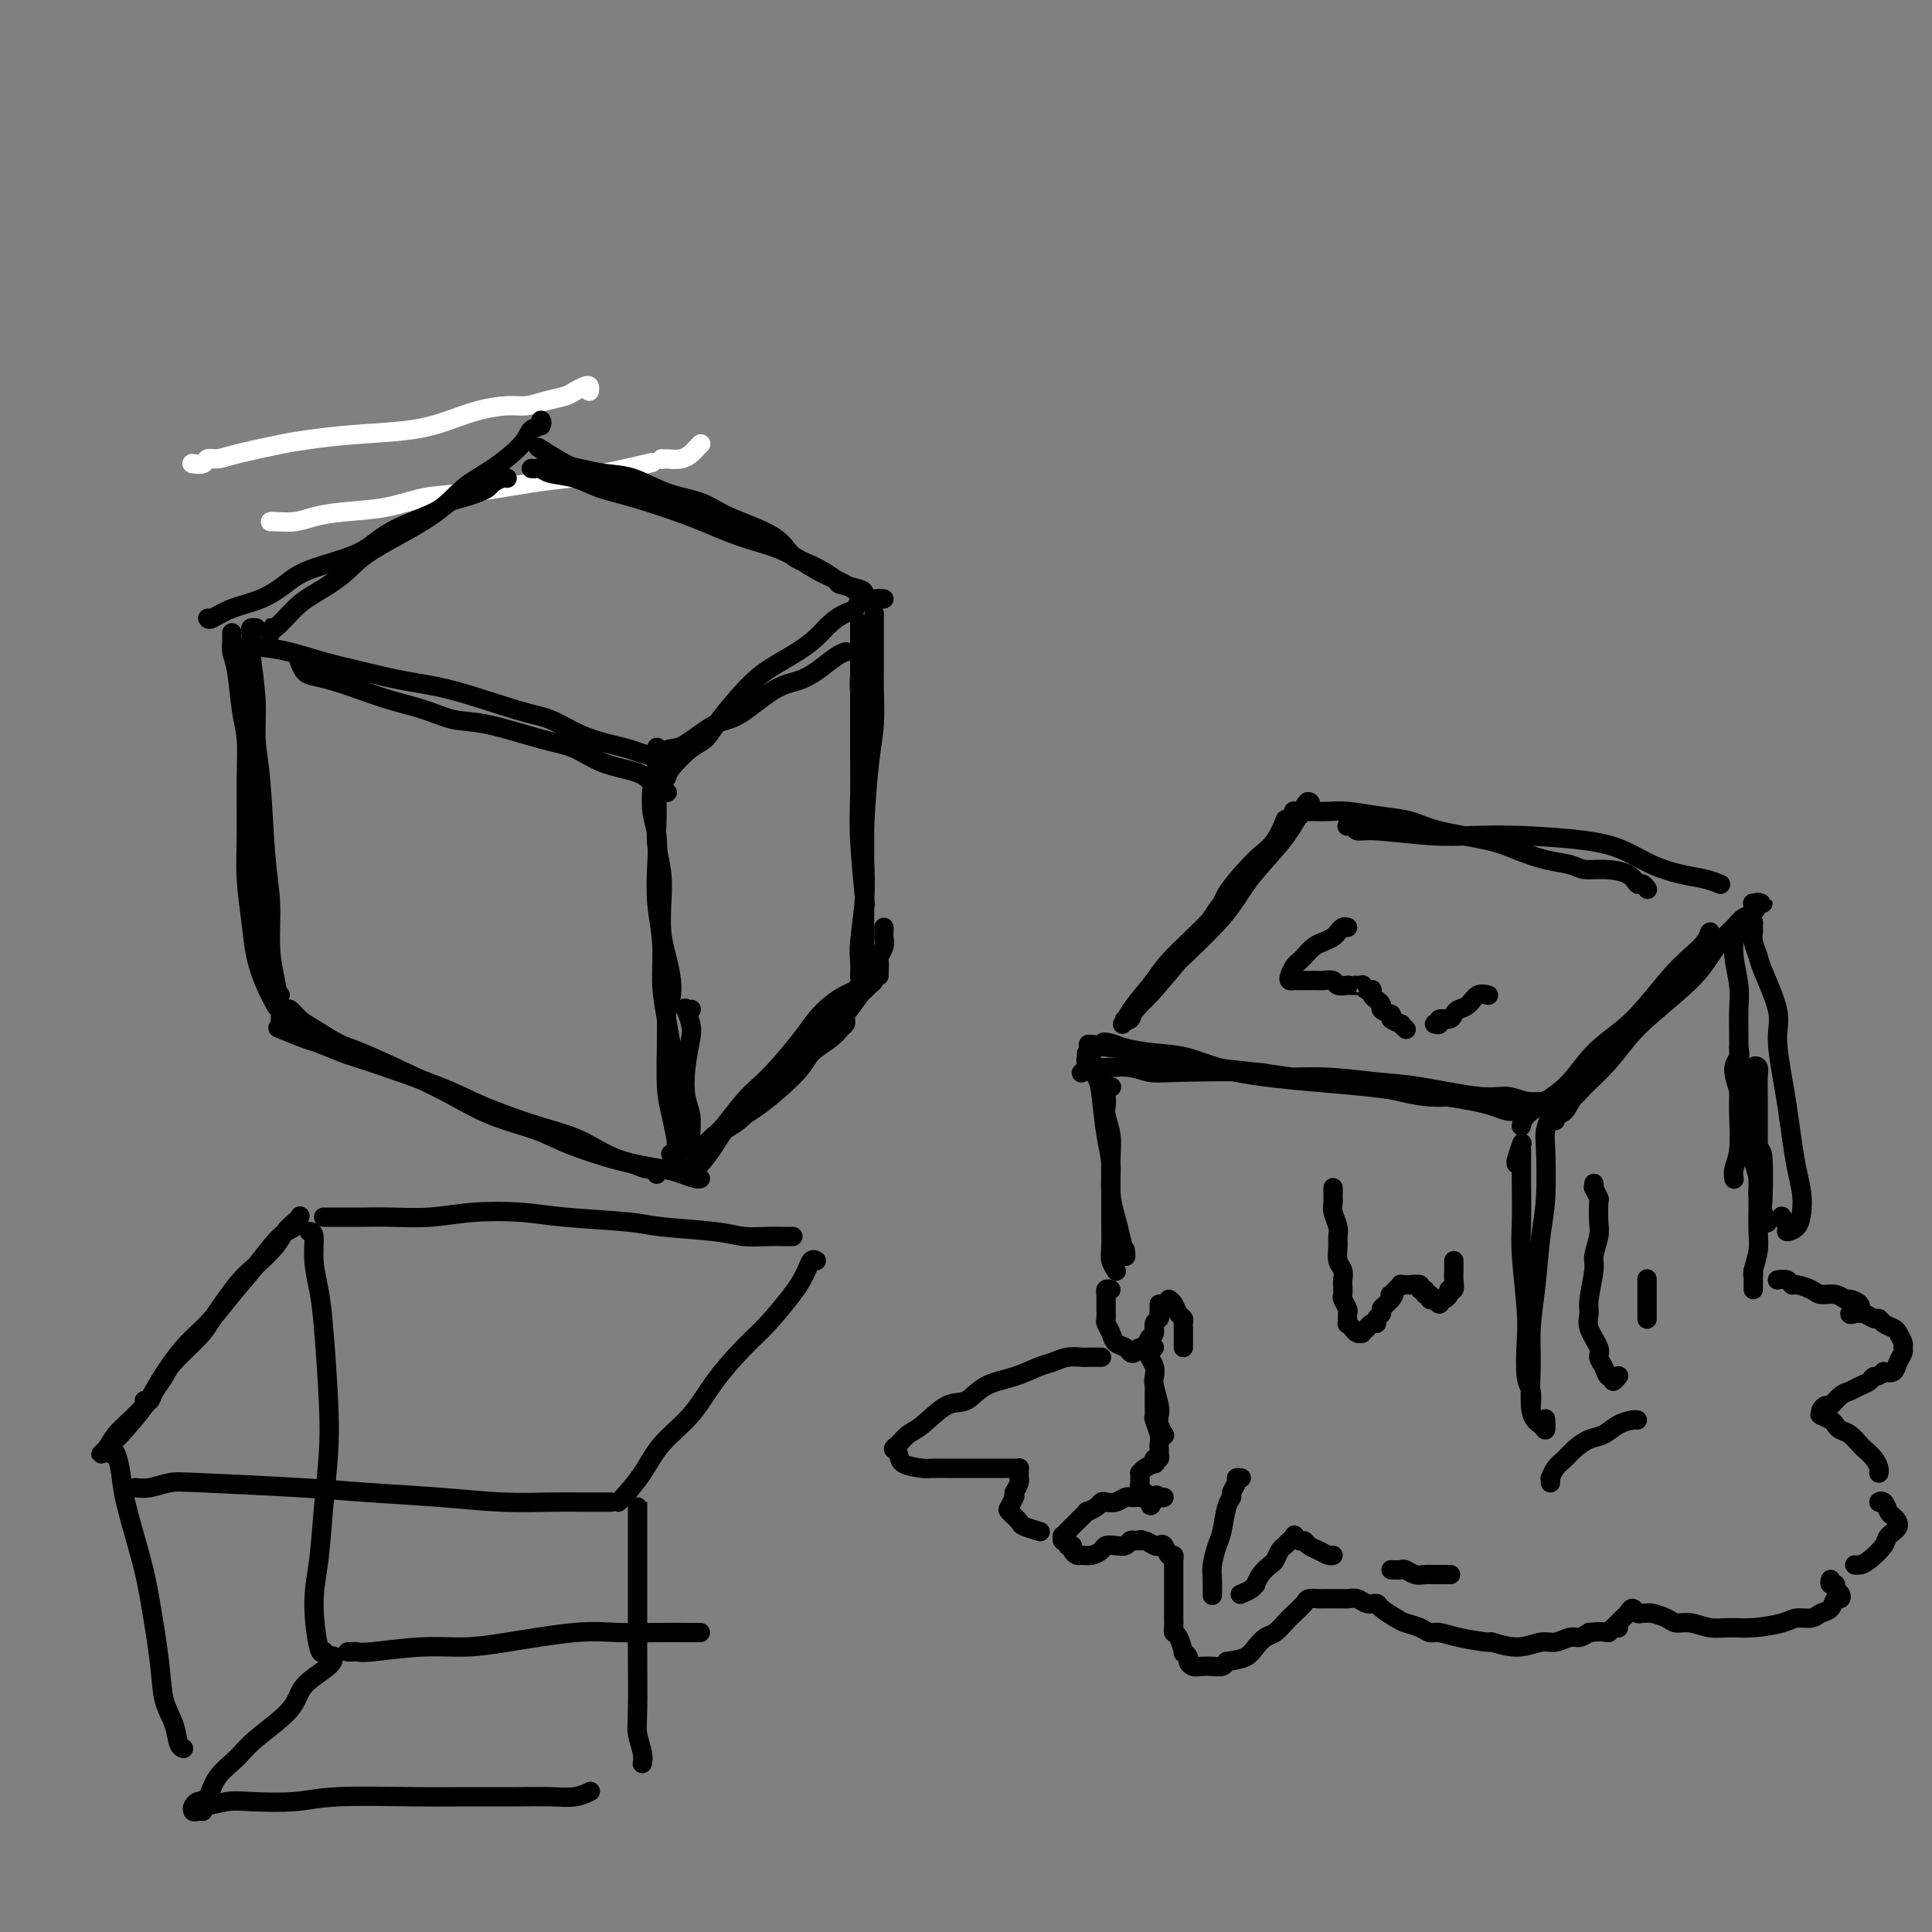 <svg viewBox='0 0 400 400' version='1.1' xmlns='http://www.w3.org/2000/svg' xmlns:xlink='http://www.w3.org/1999/xlink'><rect x="0" y="0" width="400" height="400" fill="#808080" stroke="none"/><g fill='none' stroke='#FFFFFF' stroke-width='4' stroke-linecap='round' stroke-linejoin='round'><path d='M56,108c0.058,-0.023 0.116,-0.047 1,0c0.884,0.047 2.593,0.163 4,0c1.407,-0.163 2.511,-0.606 4,-1c1.489,-0.394 3.362,-0.739 6,-1c2.638,-0.261 6.042,-0.437 9,-1c2.958,-0.563 5.472,-1.512 8,-2c2.528,-0.488 5.071,-0.517 9,-1c3.929,-0.483 9.243,-1.422 13,-2c3.757,-0.578 5.955,-0.794 8,-1c2.045,-0.206 3.935,-0.402 7,-1c3.065,-0.598 7.304,-1.600 9,-2c1.696,-0.400 0.848,-0.200 0,0'/><path d='M137,95c0.000,0.000 0.100,0.100 0.1,0.1'/><path d='M138,95c1.064,0.091 2.128,0.182 3,0c0.872,-0.182 1.553,-0.636 2,-1c0.447,-0.364 0.659,-0.636 1,-1c0.341,-0.364 0.812,-0.818 1,-1c0.188,-0.182 0.094,-0.091 0,0'/><path d='M40,96c-0.208,-0.031 -0.417,-0.063 0,0c0.417,0.063 1.458,0.220 2,0c0.542,-0.220 0.585,-0.818 1,-1c0.415,-0.182 1.203,0.053 2,0c0.797,-0.053 1.603,-0.395 4,-1c2.397,-0.605 6.383,-1.474 9,-2c2.617,-0.526 3.864,-0.708 6,-1c2.136,-0.292 5.162,-0.695 9,-1c3.838,-0.305 8.487,-0.512 12,-1c3.513,-0.488 5.891,-1.258 8,-2c2.109,-0.742 3.948,-1.456 6,-2c2.052,-0.544 4.317,-0.919 6,-1c1.683,-0.081 2.783,0.133 4,0c1.217,-0.133 2.550,-0.611 4,-1c1.450,-0.389 3.015,-0.689 4,-1c0.985,-0.311 1.388,-0.633 2,-1c0.612,-0.367 1.432,-0.779 2,-1c0.568,-0.221 0.884,-0.252 1,0c0.116,0.252 0.033,0.786 0,1c-0.033,0.214 -0.017,0.107 0,0'/></g>
<g fill='none' stroke='#000000' stroke-width='4' stroke-linecap='round' stroke-linejoin='round'><path d='M43,128c0.117,0.185 0.235,0.370 1,0c0.765,-0.370 2.179,-1.295 4,-2c1.821,-0.705 4.051,-1.189 6,-2c1.949,-0.811 3.617,-1.949 5,-3c1.383,-1.051 2.482,-2.014 5,-3c2.518,-0.986 6.456,-1.994 9,-3c2.544,-1.006 3.696,-2.010 5,-3c1.304,-0.990 2.762,-1.967 5,-3c2.238,-1.033 5.258,-2.122 7,-3c1.742,-0.878 2.206,-1.544 3,-2c0.794,-0.456 1.918,-0.700 3,-1c1.082,-0.300 2.122,-0.655 3,-1c0.878,-0.345 1.594,-0.681 2,-1c0.406,-0.319 0.500,-0.622 1,-1c0.500,-0.378 1.404,-0.833 2,-1c0.596,-0.167 0.885,-0.048 1,0c0.115,0.048 0.058,0.024 0,0'/><path d='M49,134c-0.029,-0.005 -0.058,-0.009 0,0c0.058,0.009 0.203,0.033 1,0c0.797,-0.033 2.247,-0.121 4,0c1.753,0.121 3.809,0.453 6,1c2.191,0.547 4.518,1.309 7,2c2.482,0.691 5.120,1.311 8,2c2.880,0.689 6.001,1.448 9,2c2.999,0.552 5.877,0.897 10,2c4.123,1.103 9.492,2.964 13,4c3.508,1.036 5.155,1.247 7,2c1.845,0.753 3.888,2.047 6,3c2.112,0.953 4.293,1.566 6,2c1.707,0.434 2.941,0.691 4,1c1.059,0.309 1.944,0.670 3,1c1.056,0.330 2.284,0.627 3,1c0.716,0.373 0.919,0.821 1,1c0.081,0.179 0.041,0.090 0,0'/><path d='M136,158c0.246,-0.732 0.492,-1.463 1,-2c0.508,-0.537 1.279,-0.879 2,-1c0.721,-0.121 1.392,-0.021 3,-1c1.608,-0.979 4.151,-3.038 6,-4c1.849,-0.962 3.002,-0.828 5,-2c1.998,-1.172 4.840,-3.648 7,-5c2.160,-1.352 3.637,-1.578 5,-2c1.363,-0.422 2.613,-1.041 4,-2c1.387,-0.959 2.912,-2.258 4,-3c1.088,-0.742 1.739,-0.926 2,-1c0.261,-0.074 0.130,-0.037 0,0'/><path d='M110,97c0.338,0.026 0.676,0.052 1,0c0.324,-0.052 0.636,-0.181 1,0c0.364,0.181 0.782,0.673 2,1c1.218,0.327 3.235,0.489 5,1c1.765,0.511 3.278,1.370 5,2c1.722,0.630 3.652,1.029 7,2c3.348,0.971 8.113,2.513 12,4c3.887,1.487 6.897,2.917 10,4c3.103,1.083 6.299,1.817 9,3c2.701,1.183 4.906,2.814 7,4c2.094,1.186 4.077,1.926 6,3c1.923,1.074 3.787,2.481 5,3c1.213,0.519 1.775,0.148 2,0c0.225,-0.148 0.112,-0.074 0,0'/><path d='M136,155c-0.000,0.081 -0.000,0.161 0,0c0.000,-0.161 0.000,-0.564 0,0c-0.000,0.564 -0.001,2.095 0,3c0.001,0.905 0.004,1.185 0,2c-0.004,0.815 -0.015,2.166 0,4c0.015,1.834 0.056,4.153 0,6c-0.056,1.847 -0.208,3.224 0,5c0.208,1.776 0.778,3.952 1,6c0.222,2.048 0.098,3.968 0,6c-0.098,2.032 -0.170,4.177 0,6c0.170,1.823 0.582,3.324 1,5c0.418,1.676 0.843,3.528 1,5c0.157,1.472 0.045,2.563 0,3c-0.045,0.437 -0.022,0.218 0,0'/><path d='M48,131c-0.007,0.352 -0.013,0.705 0,1c0.013,0.295 0.046,0.534 0,1c-0.046,0.466 -0.170,1.160 0,2c0.170,0.840 0.634,1.825 1,4c0.366,2.175 0.633,5.540 1,8c0.367,2.460 0.834,4.014 1,6c0.166,1.986 0.033,4.402 0,8c-0.033,3.598 0.035,8.376 0,12c-0.035,3.624 -0.174,6.092 0,9c0.174,2.908 0.660,6.254 1,9c0.340,2.746 0.534,4.891 1,7c0.466,2.109 1.202,4.183 2,6c0.798,1.817 1.656,3.376 2,4c0.344,0.624 0.172,0.312 0,0'/><path d='M58,213c-0.037,-0.015 -0.073,-0.030 0,0c0.073,0.030 0.256,0.106 0,0c-0.256,-0.106 -0.952,-0.393 0,0c0.952,0.393 3.551,1.466 5,2c1.449,0.534 1.747,0.529 3,1c1.253,0.471 3.462,1.417 5,2c1.538,0.583 2.404,0.801 6,2c3.596,1.199 9.920,3.378 14,5c4.080,1.622 5.915,2.686 9,4c3.085,1.314 7.420,2.877 11,4c3.580,1.123 6.406,1.807 9,3c2.594,1.193 4.958,2.894 8,4c3.042,1.106 6.763,1.617 9,2c2.237,0.383 2.991,0.639 4,1c1.009,0.361 2.272,0.828 3,1c0.728,0.172 0.922,0.049 1,0c0.078,-0.049 0.039,-0.025 0,0'/><path d='M143,209c0.106,-0.021 0.211,-0.041 0,0c-0.211,0.041 -0.740,0.144 -1,0c-0.260,-0.144 -0.253,-0.534 0,0c0.253,0.534 0.751,1.994 1,3c0.249,1.006 0.249,1.560 0,3c-0.249,1.440 -0.746,3.766 -1,6c-0.254,2.234 -0.264,4.375 0,6c0.264,1.625 0.803,2.735 1,4c0.197,1.265 0.053,2.687 0,4c-0.053,1.313 -0.015,2.518 0,3c0.015,0.482 0.008,0.241 0,0'/><path d='M138,200c0.000,0.368 0.000,0.737 0,1c-0.000,0.263 -0.001,0.422 0,1c0.001,0.578 0.003,1.577 0,3c-0.003,1.423 -0.011,3.271 0,5c0.011,1.729 0.041,3.339 0,6c-0.041,2.661 -0.155,6.373 0,9c0.155,2.627 0.578,4.168 1,6c0.422,1.832 0.845,3.955 1,5c0.155,1.045 0.044,1.013 0,1c-0.044,-0.013 -0.022,-0.006 0,0'/><path d='M143,242c0.326,-0.242 0.652,-0.485 1,-1c0.348,-0.515 0.719,-1.303 1,-2c0.281,-0.697 0.472,-1.302 1,-2c0.528,-0.698 1.392,-1.489 2,-2c0.608,-0.511 0.960,-0.741 2,-2c1.040,-1.259 2.767,-3.547 4,-5c1.233,-1.453 1.971,-2.069 3,-3c1.029,-0.931 2.348,-2.175 4,-4c1.652,-1.825 3.637,-4.229 5,-6c1.363,-1.771 2.105,-2.909 3,-4c0.895,-1.091 1.942,-2.135 3,-3c1.058,-0.865 2.126,-1.552 3,-2c0.874,-0.448 1.554,-0.656 2,-1c0.446,-0.344 0.659,-0.823 1,-1c0.341,-0.177 0.812,-0.050 1,0c0.188,0.050 0.094,0.025 0,0'/><path d='M178,129c-0.000,0.473 -0.000,0.946 0,1c0.000,0.054 0.000,-0.312 0,0c-0.000,0.312 -0.000,1.301 0,2c0.000,0.699 0.000,1.108 0,2c-0.000,0.892 -0.001,2.268 0,4c0.001,1.732 0.004,3.822 0,7c-0.004,3.178 -0.015,7.446 0,11c0.015,3.554 0.056,6.396 0,9c-0.056,2.604 -0.207,4.970 0,9c0.207,4.030 0.774,9.723 1,12c0.226,2.277 0.113,1.139 0,0'/><path d='M183,192c-0.002,0.441 -0.004,0.882 0,1c0.004,0.118 0.015,-0.085 0,0c-0.015,0.085 -0.057,0.460 0,1c0.057,0.540 0.211,1.245 0,2c-0.211,0.755 -0.789,1.562 -1,2c-0.211,0.438 -0.057,0.509 0,1c0.057,0.491 0.015,1.401 0,2c-0.015,0.599 -0.004,0.885 0,1c0.004,0.115 0.002,0.057 0,0'/><path d='M53,130c-0.420,-0.023 -0.841,-0.045 -1,0c-0.159,0.045 -0.058,0.159 0,1c0.058,0.841 0.071,2.411 0,3c-0.071,0.589 -0.227,0.199 0,2c0.227,1.801 0.835,5.794 1,9c0.165,3.206 -0.114,5.626 0,8c0.114,2.374 0.622,4.702 1,9c0.378,4.298 0.627,10.565 1,15c0.373,4.435 0.871,7.038 1,10c0.129,2.962 -0.109,6.283 0,9c0.109,2.717 0.565,4.831 1,7c0.435,2.169 0.848,4.392 1,6c0.152,1.608 0.043,2.602 0,3c-0.043,0.398 -0.022,0.199 0,0'/><path d='M51,144c0.032,0.446 0.064,0.891 0,1c-0.064,0.109 -0.223,-0.119 0,1c0.223,1.119 0.829,3.585 1,6c0.171,2.415 -0.094,4.780 0,7c0.094,2.220 0.547,4.294 1,7c0.453,2.706 0.906,6.043 1,9c0.094,2.957 -0.171,5.535 0,9c0.171,3.465 0.777,7.818 1,11c0.223,3.182 0.064,5.195 0,6c-0.064,0.805 -0.032,0.403 0,0'/><path d='M58,206c-0.510,0.343 -1.021,0.687 -1,1c0.021,0.313 0.573,0.596 1,1c0.427,0.404 0.730,0.928 1,1c0.270,0.072 0.509,-0.307 1,0c0.491,0.307 1.235,1.299 2,2c0.765,0.701 1.553,1.110 3,2c1.447,0.890 3.555,2.262 5,3c1.445,0.738 2.227,0.844 5,2c2.773,1.156 7.538,3.362 11,5c3.462,1.638 5.620,2.709 8,4c2.380,1.291 4.983,2.804 8,4c3.017,1.196 6.450,2.076 9,3c2.550,0.924 4.218,1.893 7,3c2.782,1.107 6.679,2.353 9,3c2.321,0.647 3.067,0.695 4,1c0.933,0.305 2.054,0.866 3,1c0.946,0.134 1.718,-0.160 2,0c0.282,0.160 0.076,0.774 0,1c-0.076,0.226 -0.022,0.065 0,0c0.022,-0.065 0.011,-0.032 0,0'/><path d='M135,163c-0.111,1.678 -0.222,3.355 0,5c0.222,1.645 0.777,3.257 1,5c0.223,1.743 0.114,3.617 0,6c-0.114,2.383 -0.233,5.276 0,8c0.233,2.724 0.818,5.280 1,8c0.182,2.720 -0.039,5.605 0,8c0.039,2.395 0.337,4.300 1,8c0.663,3.700 1.690,9.195 2,12c0.310,2.805 -0.098,2.921 0,5c0.098,2.079 0.702,6.123 1,8c0.298,1.877 0.290,1.589 0,2c-0.290,0.411 -0.861,1.523 -1,2c-0.139,0.477 0.155,0.321 0,0c-0.155,-0.321 -0.759,-0.806 -1,-1c-0.241,-0.194 -0.121,-0.097 0,0'/><path d='M181,127c0.000,0.496 0.000,0.992 0,1c-0.000,0.008 -0.000,-0.472 0,0c0.000,0.472 0.001,1.895 0,3c-0.001,1.105 -0.003,1.891 0,3c0.003,1.109 0.011,2.542 0,4c-0.011,1.458 -0.042,2.941 0,5c0.042,2.059 0.156,4.696 0,7c-0.156,2.304 -0.581,4.276 -1,8c-0.419,3.724 -0.830,9.198 -1,13c-0.170,3.802 -0.098,5.930 0,8c0.098,2.070 0.222,4.082 0,7c-0.222,2.918 -0.792,6.743 -1,9c-0.208,2.257 -0.056,2.945 0,4c0.056,1.055 0.015,2.476 0,3c-0.015,0.524 -0.004,0.150 0,0c0.004,-0.150 0.002,-0.075 0,0'/><path d='M178,139c-0.008,-0.048 -0.016,-0.097 0,0c0.016,0.097 0.057,0.339 0,1c-0.057,0.661 -0.211,1.742 0,3c0.211,1.258 0.789,2.694 1,5c0.211,2.306 0.057,5.483 0,8c-0.057,2.517 -0.015,4.374 0,8c0.015,3.626 0.004,9.021 0,13c-0.004,3.979 -0.001,6.541 0,9c0.001,2.459 0.000,4.814 0,7c-0.000,2.186 -0.000,4.204 0,6c0.000,1.796 0.000,3.370 0,4c-0.000,0.630 -0.000,0.315 0,0'/><path d='M181,202c-0.023,-0.091 -0.046,-0.182 0,0c0.046,0.182 0.161,0.636 0,1c-0.161,0.364 -0.598,0.638 -1,1c-0.402,0.362 -0.770,0.813 -1,1c-0.230,0.187 -0.323,0.111 -1,1c-0.677,0.889 -1.937,2.744 -3,4c-1.063,1.256 -1.930,1.915 -3,3c-1.070,1.085 -2.344,2.598 -4,4c-1.656,1.402 -3.694,2.694 -5,4c-1.306,1.306 -1.880,2.627 -3,4c-1.120,1.373 -2.784,2.800 -4,4c-1.216,1.200 -1.982,2.174 -3,3c-1.018,0.826 -2.287,1.503 -3,2c-0.713,0.497 -0.872,0.814 -1,1c-0.128,0.186 -0.227,0.242 0,0c0.227,-0.242 0.779,-0.784 1,-1c0.221,-0.216 0.110,-0.108 0,0'/><path d='M175,211c0.082,0.351 0.165,0.702 0,1c-0.165,0.298 -0.577,0.544 -1,1c-0.423,0.456 -0.858,1.121 -2,2c-1.142,0.879 -2.990,1.970 -4,3c-1.010,1.030 -1.180,1.998 -3,4c-1.820,2.002 -5.290,5.038 -8,7c-2.710,1.962 -4.660,2.852 -6,4c-1.340,1.148 -2.071,2.555 -3,4c-0.929,1.445 -2.058,2.927 -3,4c-0.942,1.073 -1.698,1.735 -2,2c-0.302,0.265 -0.151,0.132 0,0'/><path d='M62,137c-0.075,-0.201 -0.149,-0.402 0,0c0.149,0.402 0.522,1.406 1,2c0.478,0.594 1.060,0.778 2,1c0.940,0.222 2.238,0.484 4,1c1.762,0.516 3.988,1.288 6,2c2.012,0.712 3.811,1.364 6,2c2.189,0.636 4.769,1.258 7,2c2.231,0.742 4.113,1.606 6,2c1.887,0.394 3.780,0.318 7,1c3.220,0.682 7.769,2.123 11,3c3.231,0.877 5.146,1.190 7,2c1.854,0.810 3.649,2.116 6,3c2.351,0.884 5.258,1.347 7,2c1.742,0.653 2.319,1.495 3,2c0.681,0.505 1.464,0.671 2,1c0.536,0.329 0.823,0.820 1,1c0.177,0.180 0.243,0.048 0,0c-0.243,-0.048 -0.796,-0.013 -1,0c-0.204,0.013 -0.058,0.004 0,0c0.058,-0.004 0.029,-0.002 0,0'/><path d='M137,162c0.410,-0.306 0.820,-0.613 1,-1c0.180,-0.387 0.130,-0.855 1,-2c0.870,-1.145 2.661,-2.967 4,-4c1.339,-1.033 2.227,-1.277 3,-2c0.773,-0.723 1.432,-1.926 3,-4c1.568,-2.074 4.047,-5.020 6,-7c1.953,-1.980 3.380,-2.993 5,-4c1.620,-1.007 3.432,-2.009 5,-3c1.568,-0.991 2.894,-1.972 4,-3c1.106,-1.028 1.994,-2.104 3,-3c1.006,-0.896 2.130,-1.612 3,-2c0.870,-0.388 1.487,-0.447 2,-1c0.513,-0.553 0.922,-1.598 1,-2c0.078,-0.402 -0.175,-0.159 0,0c0.175,0.159 0.778,0.235 1,0c0.222,-0.235 0.063,-0.781 0,-1c-0.063,-0.219 -0.032,-0.109 0,0'/><path d='M56,131c0.004,0.141 0.007,0.282 0,0c-0.007,-0.282 -0.025,-0.987 0,-1c0.025,-0.013 0.092,0.667 1,0c0.908,-0.667 2.657,-2.679 4,-4c1.343,-1.321 2.279,-1.949 4,-3c1.721,-1.051 4.226,-2.523 6,-4c1.774,-1.477 2.819,-2.958 6,-5c3.181,-2.042 8.500,-4.645 12,-7c3.500,-2.355 5.180,-4.462 7,-6c1.820,-1.538 3.780,-2.508 6,-4c2.220,-1.492 4.700,-3.506 6,-5c1.300,-1.494 1.420,-2.467 2,-3c0.580,-0.533 1.619,-0.628 2,-1c0.381,-0.372 0.102,-1.023 0,-1c-0.102,0.023 -0.029,0.721 0,1c0.029,0.279 0.015,0.140 0,0'/><path d='M112,93c-0.506,-0.317 -1.012,-0.634 0,0c1.012,0.634 3.542,2.218 5,3c1.458,0.782 1.845,0.761 3,1c1.155,0.239 3.076,0.738 5,1c1.924,0.262 3.849,0.288 6,1c2.151,0.712 4.529,2.110 7,3c2.471,0.890 5.036,1.273 7,2c1.964,0.727 3.326,1.799 6,3c2.674,1.201 6.660,2.531 9,4c2.340,1.469 3.034,3.076 4,4c0.966,0.924 2.206,1.164 4,2c1.794,0.836 4.144,2.266 5,3c0.856,0.734 0.218,0.771 1,1c0.782,0.229 2.983,0.650 4,1c1.017,0.350 0.851,0.630 1,1c0.149,0.370 0.615,0.831 1,1c0.385,0.169 0.691,0.045 1,0c0.309,-0.045 0.622,-0.012 1,0c0.378,0.012 0.822,0.003 1,0c0.178,-0.003 0.089,-0.002 0,0'/><path d='M268,169c0.050,-0.423 0.099,-0.845 0,-1c-0.099,-0.155 -0.347,-0.042 0,0c0.347,0.042 1.287,0.015 2,0c0.713,-0.015 1.197,-0.016 2,0c0.803,0.016 1.924,0.049 3,0c1.076,-0.049 2.107,-0.179 4,0c1.893,0.179 4.647,0.666 7,1c2.353,0.334 4.305,0.513 6,1c1.695,0.487 3.132,1.282 6,2c2.868,0.718 7.165,1.359 10,2c2.835,0.641 4.206,1.282 6,2c1.794,0.718 4.011,1.515 6,2c1.989,0.485 3.751,0.660 5,1c1.249,0.340 1.983,0.847 3,1c1.017,0.153 2.315,-0.046 4,0c1.685,0.046 3.758,0.338 5,1c1.242,0.662 1.652,1.693 2,2c0.348,0.307 0.632,-0.110 1,0c0.368,0.110 0.819,0.746 1,1c0.181,0.254 0.090,0.127 0,0'/><path d='M279,171c-0.096,0.032 -0.191,0.065 0,0c0.191,-0.065 0.669,-0.227 1,0c0.331,0.227 0.514,0.845 1,1c0.486,0.155 1.275,-0.152 4,0c2.725,0.152 7.385,0.764 11,1c3.615,0.236 6.184,0.097 9,0c2.816,-0.097 5.879,-0.153 10,0c4.121,0.153 9.298,0.513 13,1c3.702,0.487 5.927,1.101 8,2c2.073,0.899 3.992,2.083 6,3c2.008,0.917 4.105,1.565 6,2c1.895,0.435 3.587,0.656 5,1c1.413,0.344 2.547,0.813 3,1c0.453,0.187 0.227,0.094 0,0'/><path d='M363,187c-0.124,0.000 -0.247,0.001 0,0c0.247,-0.001 0.866,-0.002 1,0c0.134,0.002 -0.215,0.008 0,0c0.215,-0.008 0.994,-0.028 1,0c0.006,0.028 -0.761,0.105 -1,0c-0.239,-0.105 0.050,-0.392 0,0c-0.050,0.392 -0.439,1.461 -1,2c-0.561,0.539 -1.293,0.546 -2,1c-0.707,0.454 -1.389,1.356 -2,2c-0.611,0.644 -1.152,1.031 -2,2c-0.848,0.969 -2.002,2.522 -3,4c-0.998,1.478 -1.840,2.881 -4,5c-2.160,2.119 -5.638,4.952 -8,7c-2.362,2.048 -3.608,3.310 -5,5c-1.392,1.690 -2.929,3.809 -5,6c-2.071,2.191 -4.676,4.455 -6,6c-1.324,1.545 -1.367,2.373 -2,3c-0.633,0.627 -1.856,1.054 -2,1c-0.144,-0.054 0.791,-0.588 1,-1c0.209,-0.412 -0.307,-0.702 0,-1c0.307,-0.298 1.439,-0.603 3,-2c1.561,-1.397 3.551,-3.886 5,-6c1.449,-2.114 2.356,-3.854 4,-6c1.644,-2.146 4.024,-4.699 6,-7c1.976,-2.301 3.550,-4.352 5,-6c1.450,-1.648 2.778,-2.894 4,-4c1.222,-1.106 2.337,-2.070 3,-3c0.663,-0.930 0.874,-1.824 1,-2c0.126,-0.176 0.168,0.365 0,1c-0.168,0.635 -0.545,1.363 -1,2c-0.455,0.637 -0.987,1.182 -2,2c-1.013,0.818 -2.506,1.909 -4,3'/><path d='M347,201c-2.064,2.269 -4.225,4.943 -6,7c-1.775,2.057 -3.166,3.499 -5,5c-1.834,1.501 -4.113,3.061 -6,5c-1.887,1.939 -3.381,4.257 -5,6c-1.619,1.743 -3.362,2.910 -5,4c-1.638,1.090 -3.172,2.101 -4,3c-0.828,0.899 -0.951,1.685 -1,2c-0.049,0.315 -0.025,0.157 0,0'/><path d='M266,170c-0.041,0.101 -0.081,0.202 0,0c0.081,-0.202 0.285,-0.708 0,0c-0.285,0.708 -1.057,2.628 -2,4c-0.943,1.372 -2.055,2.194 -3,3c-0.945,0.806 -1.721,1.596 -3,3c-1.279,1.404 -3.060,3.422 -4,5c-0.940,1.578 -1.040,2.718 -3,5c-1.960,2.282 -5.780,5.707 -8,8c-2.220,2.293 -2.840,3.453 -4,5c-1.160,1.547 -2.859,3.480 -4,5c-1.141,1.520 -1.725,2.626 -2,3c-0.275,0.374 -0.241,0.016 0,0c0.241,-0.016 0.690,0.310 1,0c0.310,-0.310 0.480,-1.257 1,-2c0.520,-0.743 1.391,-1.283 3,-3c1.609,-1.717 3.958,-4.613 6,-7c2.042,-2.387 3.777,-4.266 5,-6c1.223,-1.734 1.932,-3.322 4,-6c2.068,-2.678 5.493,-6.444 8,-9c2.507,-2.556 4.096,-3.900 5,-5c0.904,-1.100 1.124,-1.954 2,-3c0.876,-1.046 2.410,-2.284 3,-3c0.590,-0.716 0.237,-0.910 0,-1c-0.237,-0.090 -0.358,-0.076 -1,1c-0.642,1.076 -1.806,3.214 -3,5c-1.194,1.786 -2.420,3.219 -4,5c-1.580,1.781 -3.515,3.911 -5,6c-1.485,2.089 -2.522,4.137 -5,7c-2.478,2.863 -6.398,6.540 -9,9c-2.602,2.460 -3.886,3.703 -5,5c-1.114,1.297 -2.057,2.649 -3,4'/><path d='M236,208c-5.869,6.798 -3.042,3.292 -2,2c1.042,-1.292 0.298,-0.369 0,0c-0.298,0.369 -0.149,0.185 0,0'/><path d='M224,222c-0.109,0.113 -0.217,0.225 0,0c0.217,-0.225 0.761,-0.789 1,-1c0.239,-0.211 0.173,-0.070 1,0c0.827,0.070 2.548,0.070 4,0c1.452,-0.070 2.635,-0.211 4,0c1.365,0.211 2.912,0.774 4,1c1.088,0.226 1.717,0.117 6,0c4.283,-0.117 12.221,-0.240 16,0c3.779,0.240 3.399,0.843 5,1c1.601,0.157 5.183,-0.131 9,0c3.817,0.131 7.868,0.680 11,1c3.132,0.320 5.346,0.411 9,1c3.654,0.589 8.747,1.674 12,2c3.253,0.326 4.666,-0.109 6,0c1.334,0.109 2.589,0.760 4,1c1.411,0.240 2.977,0.068 4,0c1.023,-0.068 1.502,-0.032 2,0c0.498,0.032 1.013,0.058 1,0c-0.013,-0.058 -0.556,-0.202 -1,0c-0.444,0.202 -0.788,0.750 -2,1c-1.212,0.250 -3.291,0.204 -5,0c-1.709,-0.204 -3.049,-0.564 -5,-1c-1.951,-0.436 -4.512,-0.947 -7,-1c-2.488,-0.053 -4.901,0.352 -8,0c-3.099,-0.352 -6.883,-1.460 -10,-2c-3.117,-0.540 -5.566,-0.512 -10,-1c-4.434,-0.488 -10.851,-1.493 -15,-2c-4.149,-0.507 -6.030,-0.517 -8,-1c-1.970,-0.483 -4.030,-1.438 -7,-2c-2.970,-0.562 -6.848,-0.732 -9,-1c-2.152,-0.268 -2.576,-0.634 -3,-1'/><path d='M233,217c-14.246,-1.644 -4.861,-0.255 -2,0c2.861,0.255 -0.800,-0.624 -2,-1c-1.200,-0.376 0.063,-0.249 1,0c0.937,0.249 1.548,0.620 3,1c1.452,0.380 3.744,0.770 6,1c2.256,0.230 4.477,0.299 7,1c2.523,0.701 5.349,2.033 10,3c4.651,0.967 11.129,1.569 16,2c4.871,0.431 8.137,0.693 11,1c2.863,0.307 5.324,0.660 8,1c2.676,0.340 5.568,0.665 8,1c2.432,0.335 4.403,0.678 6,1c1.597,0.322 2.820,0.622 4,1c1.180,0.378 2.318,0.832 3,1c0.682,0.168 0.909,0.048 1,0c0.091,-0.048 0.045,-0.024 0,0'/><path d='M322,232c-0.425,-0.274 -0.850,-0.547 -1,-1c-0.150,-0.453 -0.026,-1.085 0,-1c0.026,0.085 -0.045,0.888 0,1c0.045,0.112 0.205,-0.467 0,0c-0.205,0.467 -0.776,1.980 -1,3c-0.224,1.020 -0.102,1.548 0,4c0.102,2.452 0.186,6.829 0,10c-0.186,3.171 -0.640,5.136 -1,8c-0.360,2.864 -0.626,6.626 -1,10c-0.374,3.374 -0.857,6.360 -1,9c-0.143,2.640 0.053,4.935 0,8c-0.053,3.065 -0.354,6.901 0,9c0.354,2.099 1.363,2.459 2,3c0.637,0.541 0.902,1.261 1,1c0.098,-0.261 0.028,-1.503 0,-2c-0.028,-0.497 -0.014,-0.248 0,0'/><path d='M314,241c-0.113,-0.086 -0.226,-0.172 0,-1c0.226,-0.828 0.793,-2.400 1,-3c0.207,-0.600 0.056,-0.230 0,0c-0.056,0.230 -0.016,0.320 0,1c0.016,0.680 0.008,1.952 0,3c-0.008,1.048 -0.016,1.873 0,4c0.016,2.127 0.056,5.557 0,8c-0.056,2.443 -0.207,3.899 0,7c0.207,3.101 0.774,7.847 1,11c0.226,3.153 0.113,4.712 0,7c-0.113,2.288 -0.226,5.304 0,7c0.226,1.696 0.792,2.072 1,3c0.208,0.928 0.060,2.408 0,3c-0.060,0.592 -0.030,0.296 0,0'/><path d='M226,218c0.117,0.027 0.234,0.055 0,0c-0.234,-0.055 -0.820,-0.192 -1,0c-0.180,0.192 0.045,0.714 0,1c-0.045,0.286 -0.362,0.335 0,1c0.362,0.665 1.403,1.944 2,3c0.597,1.056 0.752,1.889 1,4c0.248,2.111 0.591,5.501 1,8c0.409,2.499 0.884,4.108 1,6c0.116,1.892 -0.127,4.069 0,6c0.127,1.931 0.622,3.617 1,5c0.378,1.383 0.637,2.464 1,4c0.363,1.536 0.828,3.529 1,4c0.172,0.471 0.049,-0.580 0,-1c-0.049,-0.420 -0.025,-0.210 0,0'/><path d='M230,225c0.113,0.047 0.225,0.094 0,0c-0.225,-0.094 -0.789,-0.329 -1,0c-0.211,0.329 -0.071,1.221 0,2c0.071,0.779 0.072,1.443 0,2c-0.072,0.557 -0.215,1.006 0,2c0.215,0.994 0.790,2.531 1,4c0.210,1.469 0.055,2.868 0,5c-0.055,2.132 -0.011,4.995 0,7c0.011,2.005 -0.011,3.150 0,5c0.011,1.850 0.054,4.403 0,6c-0.054,1.597 -0.207,2.238 0,3c0.207,0.762 0.773,1.646 1,2c0.227,0.354 0.113,0.177 0,0'/><path d='M230,267c-0.423,-0.118 -0.845,-0.236 -1,0c-0.155,0.236 -0.041,0.827 0,1c0.041,0.173 0.010,-0.071 0,0c-0.010,0.071 0.001,0.455 0,1c-0.001,0.545 -0.012,1.249 0,2c0.012,0.751 0.049,1.549 0,2c-0.049,0.451 -0.182,0.555 0,1c0.182,0.445 0.679,1.231 1,2c0.321,0.769 0.467,1.522 1,2c0.533,0.478 1.452,0.680 2,1c0.548,0.320 0.724,0.758 1,1c0.276,0.242 0.652,0.287 1,0c0.348,-0.287 0.666,-0.907 1,-1c0.334,-0.093 0.682,0.340 1,0c0.318,-0.340 0.607,-1.453 1,-2c0.393,-0.547 0.890,-0.528 1,-1c0.110,-0.472 -0.167,-1.437 0,-2c0.167,-0.563 0.777,-0.726 1,-1c0.223,-0.274 0.060,-0.661 0,-1c-0.060,-0.339 -0.016,-0.630 0,-1c0.016,-0.370 0.005,-0.820 0,-1c-0.005,-0.180 -0.002,-0.090 0,0'/><path d='M242,269c0.340,0.220 0.679,0.440 1,1c0.321,0.560 0.622,1.458 1,2c0.378,0.542 0.833,0.726 1,1c0.167,0.274 0.045,0.637 0,1c-0.045,0.363 -0.012,0.724 0,1c0.012,0.276 0.003,0.466 0,1c-0.003,0.534 -0.001,1.411 0,2c0.001,0.589 0.000,0.889 0,1c-0.000,0.111 -0.000,0.032 0,0c0.000,-0.032 0.000,-0.016 0,0'/><path d='M239,279c-0.393,0.356 -0.786,0.712 -1,1c-0.214,0.288 -0.250,0.507 0,1c0.250,0.493 0.785,1.259 1,2c0.215,0.741 0.109,1.458 0,2c-0.109,0.542 -0.222,0.909 0,2c0.222,1.091 0.778,2.906 1,4c0.222,1.094 0.111,1.469 0,2c-0.111,0.531 -0.222,1.220 0,2c0.222,0.780 0.778,1.651 1,2c0.222,0.349 0.111,0.174 0,0'/><path d='M239,288c0.002,0.790 0.004,1.580 0,2c-0.004,0.420 -0.015,0.469 0,1c0.015,0.531 0.057,1.542 0,2c-0.057,0.458 -0.211,0.361 0,1c0.211,0.639 0.789,2.013 1,3c0.211,0.987 0.057,1.585 0,2c-0.057,0.415 -0.015,0.646 0,1c0.015,0.354 0.005,0.831 0,1c-0.005,0.169 -0.005,0.030 0,0c0.005,-0.030 0.015,0.048 0,0c-0.015,-0.048 -0.055,-0.224 0,0c0.055,0.224 0.204,0.847 0,1c-0.204,0.153 -0.762,-0.165 -1,0c-0.238,0.165 -0.155,0.814 0,1c0.155,0.186 0.381,-0.090 0,0c-0.381,0.090 -1.370,0.545 -2,1c-0.630,0.455 -0.901,0.910 -1,1c-0.099,0.090 -0.028,-0.183 0,0c0.028,0.183 0.011,0.823 0,1c-0.011,0.177 -0.017,-0.110 0,0c0.017,0.110 0.056,0.617 0,1c-0.056,0.383 -0.208,0.641 0,1c0.208,0.359 0.778,0.818 1,1c0.222,0.182 0.098,0.088 0,0c-0.098,-0.088 -0.171,-0.168 0,0c0.171,0.168 0.585,0.584 1,1'/><path d='M238,310c0.027,3.404 0.595,0.912 1,0c0.405,-0.912 0.648,-0.246 1,0c0.352,0.246 0.815,0.070 1,0c0.185,-0.070 0.093,-0.035 0,0'/><path d='M237,310c-0.335,0.002 -0.670,0.004 -1,0c-0.330,-0.004 -0.655,-0.015 -1,0c-0.345,0.015 -0.709,0.056 -1,0c-0.291,-0.056 -0.511,-0.208 -1,0c-0.489,0.208 -1.249,0.778 -2,1c-0.751,0.222 -1.492,0.096 -2,0c-0.508,-0.096 -0.784,-0.163 -1,0c-0.216,0.163 -0.374,0.555 -1,1c-0.626,0.445 -1.722,0.941 -2,1c-0.278,0.059 0.261,-0.320 0,0c-0.261,0.320 -1.323,1.338 -2,2c-0.677,0.662 -0.970,0.966 -1,1c-0.030,0.034 0.202,-0.202 0,0c-0.202,0.202 -0.840,0.843 -1,1c-0.160,0.157 0.157,-0.169 0,0c-0.157,0.169 -0.789,0.834 -1,1c-0.211,0.166 0.000,-0.166 0,0c-0.000,0.166 -0.211,0.832 0,1c0.211,0.168 0.844,-0.161 1,0c0.156,0.161 -0.166,0.814 0,1c0.166,0.186 0.821,-0.093 1,0c0.179,0.093 -0.117,0.558 0,1c0.117,0.442 0.646,0.861 1,1c0.354,0.139 0.531,-0.001 1,0c0.469,0.001 1.229,0.145 2,0c0.771,-0.145 1.555,-0.578 2,-1c0.445,-0.422 0.553,-0.831 1,-1c0.447,-0.169 1.233,-0.097 2,0c0.767,0.097 1.514,0.218 2,0c0.486,-0.218 0.710,-0.777 1,-1c0.290,-0.223 0.645,-0.112 1,0'/><path d='M235,319c2.051,-0.448 1.180,-0.070 1,0c-0.180,0.070 0.333,-0.170 1,0c0.667,0.170 1.489,0.748 2,1c0.511,0.252 0.711,0.177 1,0c0.289,-0.177 0.666,-0.455 1,0c0.334,0.455 0.625,1.642 1,2c0.375,0.358 0.832,-0.112 1,0c0.168,0.112 0.045,0.805 0,1c-0.045,0.195 -0.012,-0.107 0,0c0.012,0.107 0.003,0.624 0,1c-0.003,0.376 -0.001,0.612 0,1c0.001,0.388 0.000,0.929 0,1c-0.000,0.071 -0.000,-0.328 0,0c0.000,0.328 0.000,1.382 0,2c-0.000,0.618 -0.000,0.798 0,1c0.000,0.202 0.000,0.425 0,1c-0.000,0.575 -0.001,1.503 0,2c0.001,0.497 0.003,0.565 0,1c-0.003,0.435 -0.011,1.238 0,2c0.011,0.762 0.040,1.482 0,2c-0.040,0.518 -0.150,0.836 0,1c0.150,0.164 0.562,0.176 1,1c0.438,0.824 0.904,2.459 1,3c0.096,0.541 -0.179,-0.013 0,0c0.179,0.013 0.810,0.592 1,1c0.190,0.408 -0.062,0.646 0,1c0.062,0.354 0.436,0.824 1,1c0.564,0.176 1.316,0.057 2,0c0.684,-0.057 1.300,-0.054 2,0c0.700,0.054 1.486,0.158 2,0c0.514,-0.158 0.757,-0.579 1,-1'/><path d='M254,344c1.893,-0.290 3.126,-0.514 4,-1c0.874,-0.486 1.389,-1.232 2,-2c0.611,-0.768 1.320,-1.557 2,-2c0.680,-0.443 1.333,-0.539 2,-1c0.667,-0.461 1.349,-1.286 2,-2c0.651,-0.714 1.273,-1.316 2,-2c0.727,-0.684 1.559,-1.451 2,-2c0.441,-0.549 0.489,-0.879 1,-1c0.511,-0.121 1.484,-0.032 2,0c0.516,0.032 0.575,0.008 1,0c0.425,-0.008 1.216,0.002 2,0c0.784,-0.002 1.562,-0.015 2,0c0.438,0.015 0.535,0.059 1,0c0.465,-0.059 1.297,-0.219 2,0c0.703,0.219 1.275,0.818 2,1c0.725,0.182 1.601,-0.054 2,0c0.399,0.054 0.319,0.397 1,1c0.681,0.603 2.121,1.467 3,2c0.879,0.533 1.197,0.734 2,1c0.803,0.266 2.090,0.597 3,1c0.910,0.403 1.441,0.877 2,1c0.559,0.123 1.145,-0.106 2,0c0.855,0.106 1.979,0.546 4,1c2.021,0.454 4.939,0.921 6,1c1.061,0.079 0.266,-0.232 1,0c0.734,0.232 2.998,1.005 5,1c2.002,-0.005 3.744,-0.789 5,-1c1.256,-0.211 2.027,0.150 3,0c0.973,-0.150 2.146,-0.809 3,-1c0.854,-0.191 1.387,0.088 2,0c0.613,-0.088 1.307,-0.544 2,-1'/><path d='M329,338c3.182,-0.403 3.637,0.088 4,0c0.363,-0.088 0.633,-0.756 1,-1c0.367,-0.244 0.830,-0.065 1,0c0.170,0.065 0.046,0.018 0,0c-0.046,-0.018 -0.013,-0.005 0,0c0.013,0.005 0.007,0.003 0,0'/><path d='M321,307c0.017,-0.470 0.034,-0.941 0,-1c-0.034,-0.059 -0.119,0.292 0,0c0.119,-0.292 0.444,-1.229 1,-2c0.556,-0.771 1.345,-1.376 2,-2c0.655,-0.624 1.177,-1.267 2,-2c0.823,-0.733 1.947,-1.555 3,-2c1.053,-0.445 2.033,-0.511 3,-1c0.967,-0.489 1.919,-1.399 3,-2c1.081,-0.601 2.291,-0.893 3,-1c0.709,-0.107 0.917,-0.031 1,0c0.083,0.031 0.042,0.015 0,0'/><path d='M363,191c-0.486,-0.006 -0.971,-0.012 -1,0c-0.029,0.012 0.399,0.043 0,0c-0.399,-0.043 -1.625,-0.159 -2,0c-0.375,0.159 0.099,0.594 0,1c-0.099,0.406 -0.773,0.785 -1,1c-0.227,0.215 -0.008,0.268 0,1c0.008,0.732 -0.194,2.144 0,4c0.194,1.856 0.784,4.155 1,6c0.216,1.845 0.058,3.235 0,5c-0.058,1.765 -0.014,3.904 0,6c0.014,2.096 0.000,4.151 0,6c-0.000,1.849 0.014,3.494 0,5c-0.014,1.506 -0.056,2.873 0,5c0.056,2.127 0.211,5.015 0,7c-0.211,1.985 -0.789,3.068 -1,4c-0.211,0.932 -0.057,1.712 0,2c0.057,0.288 0.016,0.082 0,0c-0.016,-0.082 -0.008,-0.041 0,0'/><path d='M363,191c0.002,-0.093 0.004,-0.187 0,0c-0.004,0.187 -0.015,0.653 0,1c0.015,0.347 0.054,0.574 0,1c-0.054,0.426 -0.201,1.051 0,2c0.201,0.949 0.750,2.224 1,3c0.250,0.776 0.199,1.055 1,3c0.801,1.945 2.452,5.558 3,8c0.548,2.442 -0.008,3.713 0,6c0.008,2.287 0.580,5.591 1,8c0.420,2.409 0.687,3.922 1,6c0.313,2.078 0.671,4.721 1,7c0.329,2.279 0.630,4.194 1,6c0.370,1.806 0.808,3.501 1,5c0.192,1.499 0.139,2.801 0,4c-0.139,1.199 -0.363,2.297 -1,3c-0.637,0.703 -1.686,1.013 -2,1c-0.314,-0.013 0.108,-0.350 0,-1c-0.108,-0.650 -0.745,-1.614 -1,-2c-0.255,-0.386 -0.127,-0.193 0,0'/><path d='M360,217c0.170,0.686 0.339,1.372 0,2c-0.339,0.628 -1.187,1.198 -1,3c0.187,1.802 1.409,4.836 2,6c0.591,1.164 0.549,0.457 1,2c0.451,1.543 1.394,5.335 2,7c0.606,1.665 0.876,1.203 1,3c0.124,1.797 0.101,5.854 0,8c-0.101,2.146 -0.280,2.381 0,3c0.280,0.619 1.018,1.622 1,2c-0.018,0.378 -0.793,0.132 -1,0c-0.207,-0.132 0.155,-0.151 0,-1c-0.155,-0.849 -0.826,-2.530 -1,-4c-0.174,-1.470 0.149,-2.729 0,-4c-0.149,-1.271 -0.772,-2.553 -1,-4c-0.228,-1.447 -0.062,-3.060 0,-5c0.062,-1.940 0.020,-4.206 0,-6c-0.020,-1.794 -0.020,-3.117 0,-4c0.020,-0.883 0.058,-1.328 0,-2c-0.058,-0.672 -0.212,-1.573 0,-2c0.212,-0.427 0.789,-0.380 1,0c0.211,0.380 0.057,1.093 0,2c-0.057,0.907 -0.015,2.009 0,3c0.015,0.991 0.004,1.871 0,4c-0.004,2.129 -0.000,5.506 0,8c0.000,2.494 -0.004,4.104 0,6c0.004,1.896 0.015,4.078 0,6c-0.015,1.922 -0.057,3.584 0,5c0.057,1.416 0.211,2.586 0,4c-0.211,1.414 -0.788,3.073 -1,4c-0.212,0.927 -0.061,1.122 0,1c0.061,-0.122 0.030,-0.561 0,-1'/><path d='M363,263c0.000,7.000 0.000,3.500 0,0'/><path d='M368,265c0.741,-0.119 1.482,-0.238 2,0c0.518,0.238 0.814,0.833 1,1c0.186,0.167 0.263,-0.095 1,0c0.737,0.095 2.132,0.547 3,1c0.868,0.453 1.207,0.909 2,1c0.793,0.091 2.040,-0.182 3,0c0.960,0.182 1.631,0.819 2,1c0.369,0.181 0.434,-0.095 1,0c0.566,0.095 1.631,0.560 2,1c0.369,0.440 0.042,0.854 0,1c-0.042,0.146 0.201,0.025 0,0c-0.201,-0.025 -0.847,0.045 -1,0c-0.153,-0.045 0.186,-0.204 0,0c-0.186,0.204 -0.898,0.772 -1,1c-0.102,0.228 0.405,0.117 1,0c0.595,-0.117 1.276,-0.238 2,0c0.724,0.238 1.489,0.836 2,1c0.511,0.164 0.768,-0.107 1,0c0.232,0.107 0.440,0.592 1,1c0.560,0.408 1.471,0.738 2,1c0.529,0.262 0.674,0.454 1,1c0.326,0.546 0.831,1.446 1,2c0.169,0.554 0.001,0.762 0,1c-0.001,0.238 0.165,0.507 0,1c-0.165,0.493 -0.660,1.210 -1,2c-0.340,0.790 -0.526,1.654 -1,2c-0.474,0.346 -1.237,0.173 -2,0'/><path d='M390,284c-1.037,1.106 -1.628,0.873 -2,1c-0.372,0.127 -0.523,0.616 -1,1c-0.477,0.384 -1.279,0.662 -2,1c-0.721,0.338 -1.360,0.734 -2,1c-0.640,0.266 -1.282,0.401 -2,1c-0.718,0.599 -1.512,1.663 -2,2c-0.488,0.337 -0.668,-0.054 -1,0c-0.332,0.054 -0.814,0.553 -1,1c-0.186,0.447 -0.075,0.841 0,1c0.075,0.159 0.113,0.084 0,0c-0.113,-0.084 -0.379,-0.178 0,0c0.379,0.178 1.401,0.629 2,1c0.599,0.371 0.775,0.662 1,1c0.225,0.338 0.497,0.723 1,1c0.503,0.277 1.235,0.445 2,1c0.765,0.555 1.564,1.497 2,2c0.436,0.503 0.509,0.566 1,1c0.491,0.434 1.400,1.240 2,2c0.600,0.760 0.892,1.474 1,2c0.108,0.526 0.031,0.865 0,1c-0.031,0.135 -0.015,0.068 0,0'/><path d='M390,311c-0.510,0.056 -1.021,0.112 -1,0c0.021,-0.112 0.573,-0.392 1,0c0.427,0.392 0.730,1.455 1,2c0.270,0.545 0.508,0.573 1,1c0.492,0.427 1.239,1.253 1,2c-0.239,0.747 -1.465,1.416 -2,2c-0.535,0.584 -0.378,1.085 -1,2c-0.622,0.915 -2.022,2.245 -3,3c-0.978,0.755 -1.532,0.934 -2,1c-0.468,0.066 -0.848,0.019 -1,0c-0.152,-0.019 -0.076,-0.009 0,0'/><path d='M228,281c0.056,-0.000 0.111,-0.001 0,0c-0.111,0.001 -0.389,0.003 -1,0c-0.611,-0.003 -1.555,-0.013 -2,0c-0.445,0.013 -0.392,0.048 -1,0c-0.608,-0.048 -1.877,-0.180 -3,0c-1.123,0.180 -2.099,0.672 -3,1c-0.901,0.328 -1.727,0.491 -3,1c-1.273,0.509 -2.995,1.365 -5,2c-2.005,0.635 -4.294,1.048 -6,2c-1.706,0.952 -2.827,2.444 -4,3c-1.173,0.556 -2.396,0.177 -4,1c-1.604,0.823 -3.589,2.850 -5,4c-1.411,1.150 -2.249,1.425 -3,2c-0.751,0.575 -1.417,1.450 -2,2c-0.583,0.550 -1.083,0.774 -1,1c0.083,0.226 0.750,0.453 1,1c0.250,0.547 0.084,1.415 1,2c0.916,0.585 2.914,0.889 4,1c1.086,0.111 1.260,0.030 2,0c0.740,-0.030 2.046,-0.008 3,0c0.954,0.008 1.554,0.002 3,0c1.446,-0.002 3.736,-0.000 5,0c1.264,0.000 1.502,-0.001 2,0c0.498,0.001 1.258,0.003 2,0c0.742,-0.003 1.467,-0.011 2,0c0.533,0.011 0.875,0.041 1,0c0.125,-0.041 0.034,-0.152 0,0c-0.034,0.152 -0.012,0.568 0,1c0.012,0.432 0.014,0.879 0,1c-0.014,0.121 -0.042,-0.083 0,0c0.042,0.083 0.155,0.452 0,1c-0.155,0.548 -0.577,1.274 -1,2'/><path d='M210,309c-0.169,1.030 -0.090,1.106 0,1c0.090,-0.106 0.193,-0.394 0,0c-0.193,0.394 -0.682,1.468 -1,2c-0.318,0.532 -0.467,0.521 0,1c0.467,0.479 1.548,1.448 2,2c0.452,0.552 0.276,0.687 1,1c0.724,0.313 2.350,0.804 3,1c0.650,0.196 0.325,0.098 0,0'/><path d='M379,327c-0.121,0.447 -0.242,0.895 0,1c0.242,0.105 0.846,-0.131 1,0c0.154,0.131 -0.143,0.630 0,1c0.143,0.370 0.726,0.609 1,1c0.274,0.391 0.240,0.932 0,1c-0.240,0.068 -0.687,-0.336 -1,0c-0.313,0.336 -0.493,1.413 -1,2c-0.507,0.587 -1.342,0.683 -2,1c-0.658,0.317 -1.141,0.855 -2,1c-0.859,0.145 -2.095,-0.104 -3,0c-0.905,0.104 -1.481,0.560 -3,1c-1.519,0.440 -3.983,0.865 -6,1c-2.017,0.135 -3.589,-0.019 -5,0c-1.411,0.019 -2.662,0.212 -4,0c-1.338,-0.212 -2.764,-0.827 -4,-1c-1.236,-0.173 -2.282,0.097 -3,0c-0.718,-0.097 -1.110,-0.561 -2,-1c-0.890,-0.439 -2.280,-0.854 -3,-1c-0.720,-0.146 -0.770,-0.022 -1,0c-0.230,0.022 -0.639,-0.058 -1,0c-0.361,0.058 -0.674,0.253 -1,0c-0.326,-0.253 -0.664,-0.955 -1,-1c-0.336,-0.045 -0.668,0.566 -1,1c-0.332,0.434 -0.664,0.691 -1,1c-0.336,0.309 -0.678,0.670 -1,1c-0.322,0.330 -0.625,0.627 -1,1c-0.375,0.373 -0.821,0.821 -1,1c-0.179,0.179 -0.089,0.090 0,0'/><path d='M276,246c-0.001,-0.088 -0.001,-0.176 0,0c0.001,0.176 0.004,0.617 0,1c-0.004,0.383 -0.015,0.708 0,1c0.015,0.292 0.057,0.553 0,1c-0.057,0.447 -0.212,1.082 0,2c0.212,0.918 0.793,2.118 1,3c0.207,0.882 0.041,1.445 0,2c-0.041,0.555 0.041,1.103 0,2c-0.041,0.897 -0.207,2.142 0,3c0.207,0.858 0.786,1.328 1,2c0.214,0.672 0.061,1.546 0,2c-0.061,0.454 -0.031,0.487 0,1c0.031,0.513 0.061,1.504 0,2c-0.061,0.496 -0.214,0.496 0,1c0.214,0.504 0.793,1.512 1,2c0.207,0.488 0.041,0.455 0,1c-0.041,0.545 0.044,1.666 0,2c-0.044,0.334 -0.218,-0.121 0,0c0.218,0.121 0.828,0.818 1,1c0.172,0.182 -0.094,-0.151 0,0c0.094,0.151 0.546,0.788 1,1c0.454,0.212 0.909,0.000 1,0c0.091,-0.000 -0.182,0.211 0,0c0.182,-0.211 0.818,-0.844 1,-1c0.182,-0.156 -0.091,0.165 0,0c0.091,-0.165 0.545,-0.818 1,-1c0.455,-0.182 0.909,0.106 1,0c0.091,-0.106 -0.183,-0.606 0,-1c0.183,-0.394 0.822,-0.683 1,-1c0.178,-0.317 -0.106,-0.662 0,-1c0.106,-0.338 0.602,-0.668 1,-1c0.398,-0.332 0.699,-0.666 1,-1'/><path d='M288,269c1.100,-1.327 0.351,-1.144 0,-1c-0.351,0.144 -0.306,0.249 0,0c0.306,-0.249 0.871,-0.851 1,-1c0.129,-0.149 -0.177,0.156 0,0c0.177,-0.156 0.836,-0.774 1,-1c0.164,-0.226 -0.168,-0.060 0,0c0.168,0.060 0.838,0.015 1,0c0.162,-0.015 -0.182,0.000 0,0c0.182,-0.000 0.890,-0.015 1,0c0.110,0.015 -0.378,0.061 0,0c0.378,-0.061 1.622,-0.227 2,0c0.378,0.227 -0.110,0.849 0,1c0.110,0.151 0.818,-0.169 1,0c0.182,0.169 -0.163,0.829 0,1c0.163,0.171 0.832,-0.145 1,0c0.168,0.145 -0.165,0.753 0,1c0.165,0.247 0.828,0.133 1,0c0.172,-0.133 -0.147,-0.284 0,0c0.147,0.284 0.762,1.002 1,1c0.238,-0.002 0.101,-0.723 0,-1c-0.101,-0.277 -0.167,-0.111 0,0c0.167,0.111 0.567,0.168 1,0c0.433,-0.168 0.901,-0.559 1,-1c0.099,-0.441 -0.170,-0.930 0,-1c0.170,-0.070 0.777,0.279 1,0c0.223,-0.279 0.060,-1.185 0,-2c-0.060,-0.815 -0.016,-1.538 0,-2c0.016,-0.462 0.004,-0.663 0,-1c-0.004,-0.337 -0.001,-0.811 0,-1c0.001,-0.189 0.001,-0.095 0,0'/><path d='M330,245c0.030,0.483 0.060,0.965 0,1c-0.060,0.035 -0.211,-0.379 0,0c0.211,0.379 0.785,1.551 1,2c0.215,0.449 0.073,0.175 0,1c-0.073,0.825 -0.076,2.749 0,4c0.076,1.251 0.231,1.829 0,3c-0.231,1.171 -0.849,2.934 -1,4c-0.151,1.066 0.163,1.434 0,3c-0.163,1.566 -0.805,4.331 -1,6c-0.195,1.669 0.056,2.242 0,3c-0.056,0.758 -0.419,1.699 0,3c0.419,1.301 1.619,2.960 2,4c0.381,1.040 -0.057,1.460 0,2c0.057,0.540 0.607,1.199 1,2c0.393,0.801 0.627,1.745 1,2c0.373,0.255 0.883,-0.179 1,0c0.117,0.179 -0.161,0.971 0,1c0.161,0.029 0.760,-0.706 1,-1c0.240,-0.294 0.120,-0.147 0,0'/><path d='M341,273c0.000,0.106 0.000,0.213 0,0c0.000,-0.213 0.000,-0.744 0,-1c0.000,-0.256 0.000,-0.237 0,-1c0.000,-0.763 0.000,-2.308 0,-3c0.000,-0.692 0.000,-0.533 0,-1c0.000,-0.467 0.000,-1.562 0,-2c0.000,-0.438 0.000,-0.219 0,0'/><path d='M279,192c-0.327,-0.090 -0.654,-0.180 -1,0c-0.346,0.180 -0.712,0.629 -1,1c-0.288,0.371 -0.497,0.663 -1,1c-0.503,0.337 -1.300,0.719 -2,1c-0.700,0.281 -1.301,0.460 -2,1c-0.699,0.540 -1.494,1.441 -2,2c-0.506,0.559 -0.722,0.777 -1,1c-0.278,0.223 -0.617,0.452 -1,1c-0.383,0.548 -0.808,1.415 -1,2c-0.192,0.585 -0.149,0.889 0,1c0.149,0.111 0.406,0.030 1,0c0.594,-0.030 1.525,-0.009 2,0c0.475,0.009 0.493,0.006 1,0c0.507,-0.006 1.502,-0.016 2,0c0.498,0.016 0.497,0.057 1,0c0.503,-0.057 1.510,-0.211 2,0c0.490,0.211 0.465,0.789 1,1c0.535,0.211 1.631,0.056 2,0c0.369,-0.056 0.011,-0.011 0,0c-0.011,0.011 0.327,-0.011 1,0c0.673,0.011 1.683,0.055 2,0c0.317,-0.055 -0.059,-0.208 0,0c0.059,0.208 0.554,0.777 1,1c0.446,0.223 0.842,0.101 1,0c0.158,-0.101 0.079,-0.182 0,0c-0.079,0.182 -0.159,0.626 0,1c0.159,0.374 0.558,0.678 1,1c0.442,0.322 0.927,0.664 1,1c0.073,0.336 -0.265,0.668 0,1c0.265,0.332 1.132,0.666 2,1'/><path d='M288,210c0.803,1.090 -0.191,0.814 0,1c0.191,0.186 1.567,0.833 2,1c0.433,0.167 -0.076,-0.147 0,0c0.076,0.147 0.736,0.756 1,1c0.264,0.244 0.132,0.122 0,0'/><path d='M297,212c0.476,0.119 0.953,0.239 1,0c0.047,-0.239 -0.335,-0.836 0,-1c0.335,-0.164 1.388,0.106 2,0c0.612,-0.106 0.784,-0.589 1,-1c0.216,-0.411 0.475,-0.751 1,-1c0.525,-0.249 1.316,-0.407 2,-1c0.684,-0.593 1.261,-1.621 2,-2c0.739,-0.379 1.640,-0.108 2,0c0.360,0.108 0.180,0.054 0,0'/><path d='M257,306c-0.455,-0.059 -0.909,-0.118 -1,0c-0.091,0.118 0.183,0.412 0,1c-0.183,0.588 -0.822,1.468 -1,2c-0.178,0.532 0.106,0.716 0,1c-0.106,0.284 -0.603,0.669 -1,2c-0.397,1.331 -0.695,3.608 -1,5c-0.305,1.392 -0.618,1.901 -1,3c-0.382,1.099 -0.834,2.789 -1,4c-0.166,1.211 -0.045,1.941 0,3c0.045,1.059 0.013,2.445 0,3c-0.013,0.555 -0.006,0.277 0,0'/><path d='M257,330c-0.195,0.080 -0.390,0.159 0,0c0.390,-0.159 1.365,-0.557 2,-1c0.635,-0.443 0.930,-0.930 1,-1c0.070,-0.070 -0.083,0.276 0,0c0.083,-0.276 0.404,-1.173 1,-2c0.596,-0.827 1.469,-1.583 2,-2c0.531,-0.417 0.721,-0.493 1,-1c0.279,-0.507 0.648,-1.443 1,-2c0.352,-0.557 0.686,-0.734 1,-1c0.314,-0.266 0.609,-0.622 1,-1c0.391,-0.378 0.877,-0.778 1,-1c0.123,-0.222 -0.119,-0.267 0,0c0.119,0.267 0.599,0.846 1,1c0.401,0.154 0.724,-0.116 1,0c0.276,0.116 0.505,0.620 1,1c0.495,0.380 1.256,0.638 2,1c0.744,0.362 1.469,0.828 2,1c0.531,0.172 0.866,0.049 1,0c0.134,-0.049 0.067,-0.025 0,0'/><path d='M288,325c0.779,0.030 1.558,0.061 2,0c0.442,-0.061 0.546,-0.212 1,0c0.454,0.212 1.257,0.789 2,1c0.743,0.211 1.426,0.057 2,0c0.574,-0.057 1.039,-0.015 2,0c0.961,0.015 2.417,0.004 3,0c0.583,-0.004 0.291,-0.002 0,0'/><path d='M30,290c-0.097,-0.040 -0.195,-0.081 0,0c0.195,0.081 0.682,0.282 1,0c0.318,-0.282 0.467,-1.047 1,-2c0.533,-0.953 1.451,-2.093 2,-3c0.549,-0.907 0.729,-1.582 2,-3c1.271,-1.418 3.632,-3.580 5,-5c1.368,-1.420 1.742,-2.099 3,-4c1.258,-1.901 3.401,-5.024 5,-7c1.599,-1.976 2.653,-2.806 4,-4c1.347,-1.194 2.988,-2.753 4,-4c1.012,-1.247 1.394,-2.184 2,-3c0.606,-0.816 1.437,-1.512 2,-2c0.563,-0.488 0.858,-0.768 1,-1c0.142,-0.232 0.132,-0.416 0,0c-0.132,0.416 -0.386,1.433 -1,2c-0.614,0.567 -1.586,0.683 -3,2c-1.414,1.317 -3.268,3.836 -5,6c-1.732,2.164 -3.343,3.973 -5,6c-1.657,2.027 -3.360,4.272 -5,6c-1.640,1.728 -3.217,2.939 -5,5c-1.783,2.061 -3.774,4.973 -5,7c-1.226,2.027 -1.688,3.171 -3,5c-1.312,1.829 -3.474,4.345 -5,6c-1.526,1.655 -2.418,2.448 -3,3c-0.582,0.552 -0.855,0.861 -1,1c-0.145,0.139 -0.161,0.107 0,0c0.161,-0.107 0.499,-0.288 1,-1c0.501,-0.712 1.165,-1.954 2,-3c0.835,-1.046 1.840,-1.897 3,-3c1.160,-1.103 2.474,-2.458 3,-3c0.526,-0.542 0.263,-0.271 0,0'/><path d='M67,252c0.313,0.001 0.625,0.001 1,0c0.375,-0.001 0.812,-0.004 2,0c1.188,0.004 3.127,0.014 5,0c1.873,-0.014 3.679,-0.053 6,0c2.321,0.053 5.156,0.199 8,0c2.844,-0.199 5.695,-0.744 9,-1c3.305,-0.256 7.062,-0.224 10,0c2.938,0.224 5.057,0.638 9,1c3.943,0.362 9.710,0.671 13,1c3.290,0.329 4.102,0.677 7,1c2.898,0.323 7.880,0.623 11,1c3.120,0.377 4.377,0.833 6,1c1.623,0.167 3.610,0.045 5,0c1.390,-0.045 2.182,-0.012 3,0c0.818,0.012 1.662,0.003 2,0c0.338,-0.003 0.169,-0.002 0,0'/><path d='M169,261c-0.332,-0.179 -0.664,-0.358 -1,0c-0.336,0.358 -0.674,1.254 -1,2c-0.326,0.746 -0.638,1.341 -1,2c-0.362,0.659 -0.772,1.382 -2,3c-1.228,1.618 -3.273,4.132 -5,6c-1.727,1.868 -3.136,3.089 -5,5c-1.864,1.911 -4.184,4.512 -6,7c-1.816,2.488 -3.128,4.863 -5,7c-1.872,2.137 -4.306,4.037 -6,6c-1.694,1.963 -2.650,3.990 -4,6c-1.350,2.010 -3.094,4.003 -4,5c-0.906,0.997 -0.973,0.999 -1,1c-0.027,0.001 -0.013,0.000 0,0'/><path d='M28,308c0.888,0.107 1.776,0.214 3,0c1.224,-0.214 2.783,-0.748 4,-1c1.217,-0.252 2.093,-0.221 7,0c4.907,0.221 13.847,0.634 20,1c6.153,0.366 9.519,0.687 14,1c4.481,0.313 10.077,0.620 15,1c4.923,0.380 9.173,0.834 13,1c3.827,0.166 7.232,0.045 10,0c2.768,-0.045 4.899,-0.012 7,0c2.101,0.012 4.172,0.003 5,0c0.828,-0.003 0.414,-0.002 0,0'/><path d='M64,255c0.447,0.001 0.894,0.002 1,1c0.106,0.998 -0.128,2.993 0,5c0.128,2.007 0.620,4.027 1,6c0.380,1.973 0.649,3.901 1,8c0.351,4.099 0.783,10.370 1,15c0.217,4.630 0.219,7.620 0,11c-0.219,3.380 -0.657,7.151 -1,11c-0.343,3.849 -0.589,7.777 -1,11c-0.411,3.223 -0.986,5.740 -1,9c-0.014,3.260 0.535,7.262 1,9c0.465,1.738 0.847,1.211 1,1c0.153,-0.211 0.076,-0.105 0,0'/><path d='M23,301c0.023,-0.417 0.046,-0.834 0,-1c-0.046,-0.166 -0.160,-0.079 0,0c0.160,0.079 0.595,0.152 1,1c0.405,0.848 0.781,2.472 1,4c0.219,1.528 0.281,2.960 1,6c0.719,3.040 2.094,7.687 3,11c0.906,3.313 1.342,5.290 2,9c0.658,3.710 1.539,9.152 2,13c0.461,3.848 0.502,6.103 1,8c0.498,1.897 1.453,3.436 2,5c0.547,1.564 0.686,3.152 1,4c0.314,0.848 0.804,0.957 1,1c0.196,0.043 0.098,0.022 0,0'/><path d='M40,375c-0.061,-0.314 -0.123,-0.629 0,-1c0.123,-0.371 0.430,-0.799 1,-1c0.570,-0.201 1.403,-0.174 2,-1c0.597,-0.826 0.958,-2.506 2,-4c1.042,-1.494 2.766,-2.802 4,-4c1.234,-1.198 1.977,-2.286 4,-4c2.023,-1.714 5.327,-4.053 7,-6c1.673,-1.947 1.717,-3.501 3,-5c1.283,-1.499 3.807,-2.942 5,-4c1.193,-1.058 1.055,-1.731 1,-2c-0.055,-0.269 -0.028,-0.135 0,0'/><path d='M132,312c0.000,-0.506 0.000,-1.013 0,-1c-0.000,0.013 -0.000,0.545 0,1c0.000,0.455 0.000,0.834 0,2c-0.000,1.166 -0.000,3.119 0,5c0.000,1.881 0.000,3.690 0,5c-0.000,1.310 -0.001,2.120 0,5c0.001,2.880 0.004,7.828 0,10c-0.004,2.172 -0.015,1.566 0,4c0.015,2.434 0.057,7.906 0,11c-0.057,3.094 -0.211,3.809 0,5c0.211,1.191 0.788,2.859 1,4c0.212,1.141 0.061,1.755 0,2c-0.061,0.245 -0.030,0.123 0,0'/><path d='M42,375c-0.317,-0.032 -0.633,-0.065 -1,0c-0.367,0.065 -0.784,0.227 -1,0c-0.216,-0.227 -0.229,-0.845 0,-1c0.229,-0.155 0.701,0.151 2,0c1.299,-0.151 3.425,-0.758 5,-1c1.575,-0.242 2.597,-0.117 5,0c2.403,0.117 6.185,0.228 9,0c2.815,-0.228 4.664,-0.793 9,-1c4.336,-0.207 11.160,-0.054 16,0c4.840,0.054 7.697,0.011 11,0c3.303,-0.011 7.054,0.011 10,0c2.946,-0.011 5.089,-0.054 7,0c1.911,0.054 3.592,0.207 5,0c1.408,-0.207 2.545,-0.773 3,-1c0.455,-0.227 0.227,-0.113 0,0'/><path d='M72,342c0.335,0.008 0.671,0.017 1,0c0.329,-0.017 0.652,-0.059 1,0c0.348,0.059 0.719,0.218 3,0c2.281,-0.218 6.470,-0.815 10,-1c3.530,-0.185 6.402,0.041 9,0c2.598,-0.041 4.923,-0.351 9,-1c4.077,-0.649 9.905,-1.638 14,-2c4.095,-0.362 6.456,-0.097 9,0c2.544,0.097 5.269,0.026 8,0c2.731,-0.026 5.466,-0.007 7,0c1.534,0.007 1.867,0.002 2,0c0.133,-0.002 0.067,-0.001 0,0'/></g>
</svg>